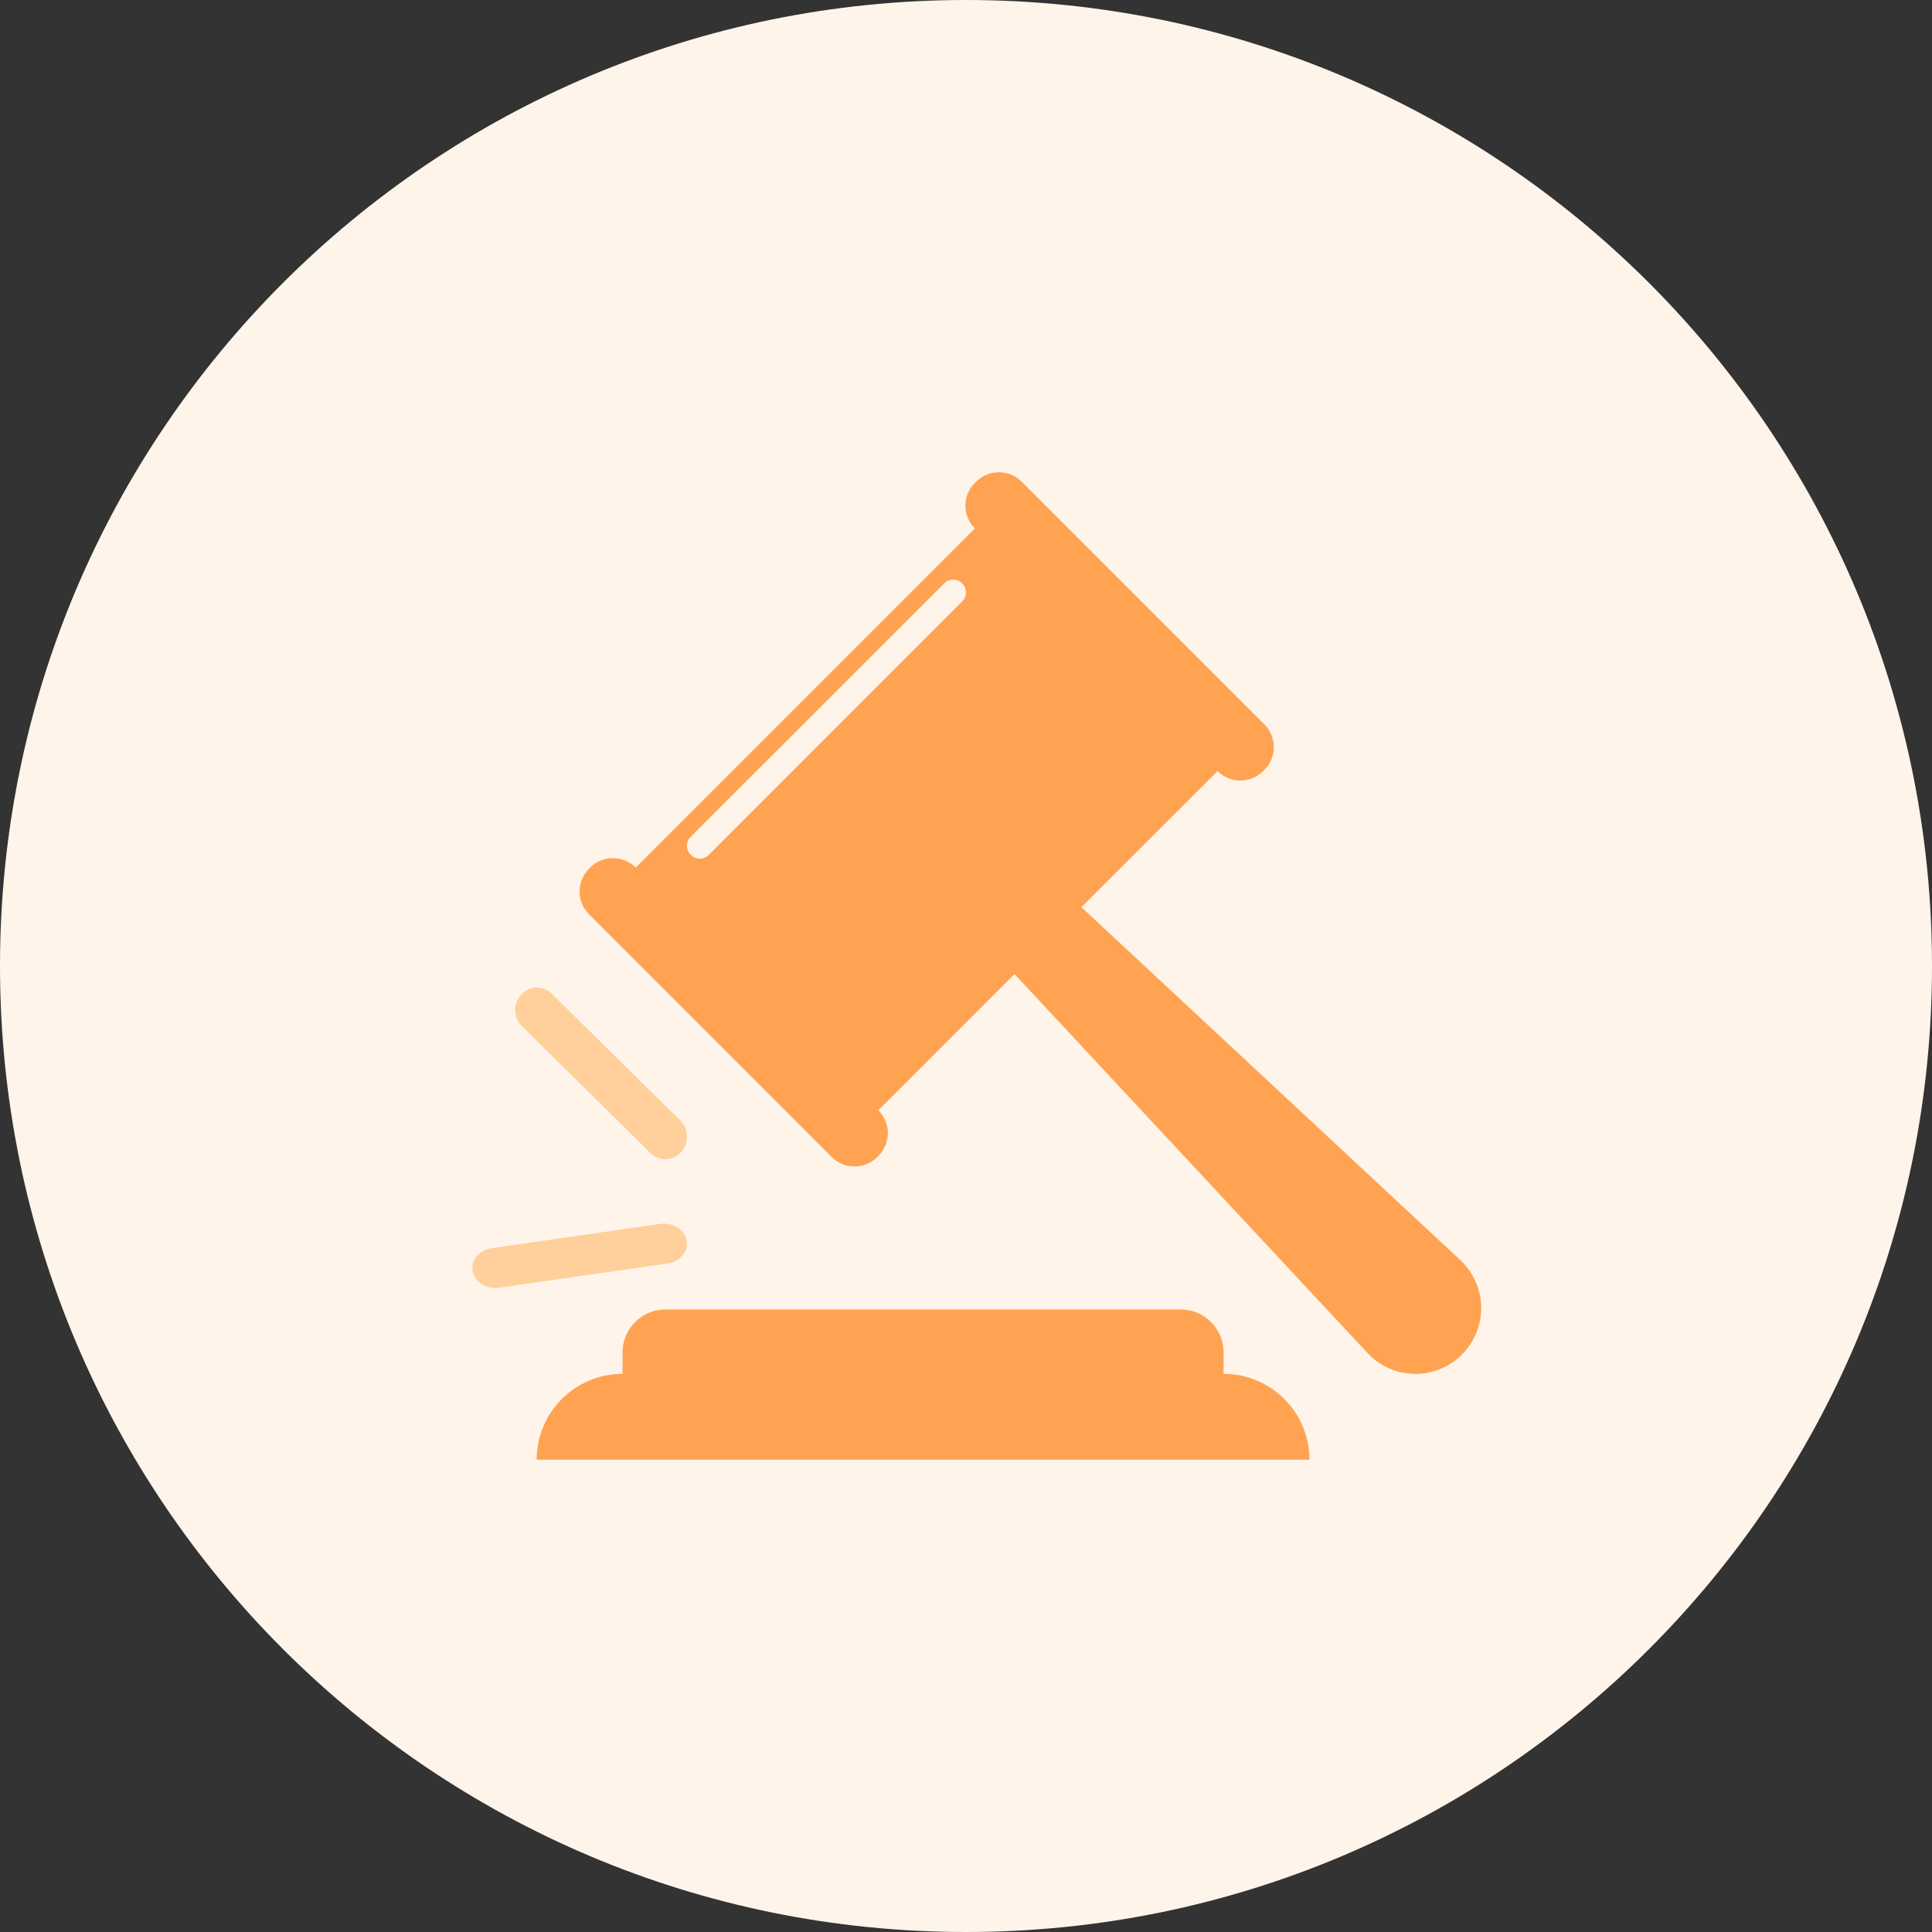 <?xml version="1.0" encoding="UTF-8"?>
<svg width="90px" height="90px" viewBox="0 0 90 90" version="1.1" xmlns="http://www.w3.org/2000/svg" xmlns:xlink="http://www.w3.org/1999/xlink">
    <rect x="0" y="0" width="90" height="90" fill="#333333" stroke="none"/>
    <title>反洗钱</title>
    <g id="切图" stroke="none" stroke-width="1" fill="none" fill-rule="evenodd">
        <g id="服务中心" transform="translate(-200, -308)" fill-rule="nonzero">
            <g id="表单下载备份" transform="translate(200, 308)">
                <rect id="矩形" fill="#000000" opacity="0" x="0" y="0" width="90" height="90"></rect>
                <path d="M0,45 C0,69.853 20.147,90 45,90 C69.853,90 90,69.853 90,45 C90,20.147 69.853,0 45,0 C20.147,0 0,20.147 0,45 Z" id="路径" fill="#FFF4E9"></path>
                <g id="法律" transform="translate(22, 22)">
                    <rect id="矩形" fill="#000000" opacity="0" x="0" y="0" width="46" height="46"></rect>
                    <path d="M46.024,36.697 L28.377,20.26 L34.721,13.919 L34.725,13.923 C35.309,14.505 36.254,14.505 36.839,13.923 L36.901,13.864 C37.484,13.279 37.484,12.332 36.901,11.747 L25.591,0.437 C25.006,-0.146 24.059,-0.146 23.474,0.437 L23.412,0.496 C23.13,0.776 22.972,1.157 22.972,1.554 C22.972,1.952 23.13,2.333 23.412,2.613 L23.415,2.613 L7.613,18.415 L7.61,18.412 C7.024,17.829 6.078,17.829 5.492,18.412 L5.437,18.471 C4.854,19.056 4.854,20.002 5.437,20.588 L16.747,31.901 C17.332,32.484 18.279,32.484 18.864,31.901 L18.923,31.839 C19.505,31.254 19.505,30.309 18.923,29.725 L18.919,29.721 L25.26,23.377 L41.697,41.024 C42.263,41.633 43.053,41.985 43.884,42 C44.715,42.014 45.517,41.689 46.103,41.1 C46.691,40.513 47.014,39.712 47,38.882 C46.985,38.051 46.632,37.262 46.024,36.697 Z M11.01,17.832 C10.784,18.056 10.42,18.056 10.194,17.832 L10.168,17.806 C9.944,17.581 9.944,17.216 10.168,16.991 L21.994,5.169 C22.218,4.944 22.588,4.944 22.812,5.169 L22.832,5.191 C23.056,5.416 23.056,5.781 22.832,6.006 L11.01,17.832 Z" id="形状" fill="#FFA352"></path>
                    <path d="M8.759,35.012 C9.038,34.972 9.325,35.031 9.555,35.175 C9.785,35.32 9.94,35.538 9.986,35.783 C10.081,36.291 9.688,36.77 9.108,36.855 L9.108,36.855 L1.243,37.987 C0.661,38.072 0.111,37.727 0.014,37.218 C-0.082,36.71 0.312,36.229 0.894,36.145 L0.894,36.145 Z M2.984,24 C3.252,23.993 3.512,24.099 3.704,24.293 L3.704,24.293 L9.688,30.193 C9.986,30.489 10.081,30.943 9.928,31.34 C9.776,31.738 9.406,31.999 8.995,32 C8.736,32.001 8.488,31.898 8.301,31.713 L8.301,31.713 L2.317,25.809 C2.122,25.619 2.008,25.356 2,25.078 C1.993,24.8 2.093,24.53 2.279,24.33 C2.462,24.126 2.716,24.007 2.984,24 Z" id="形状结合" fill="#FFD09B"></path>
                    <path d="M33,39 C34.105,39 35,39.895 35,41 L35,42 C37.142,42 38.891,43.684 38.995,45.8 L39,46 L3,46 C3,43.791 4.791,42 7,42 L7,41 C7,39.895 7.895,39 9,39 L33,39 Z" id="形状结合" fill="#FFA352"></path>
                </g>
            </g>
        </g>
    </g>
</svg>